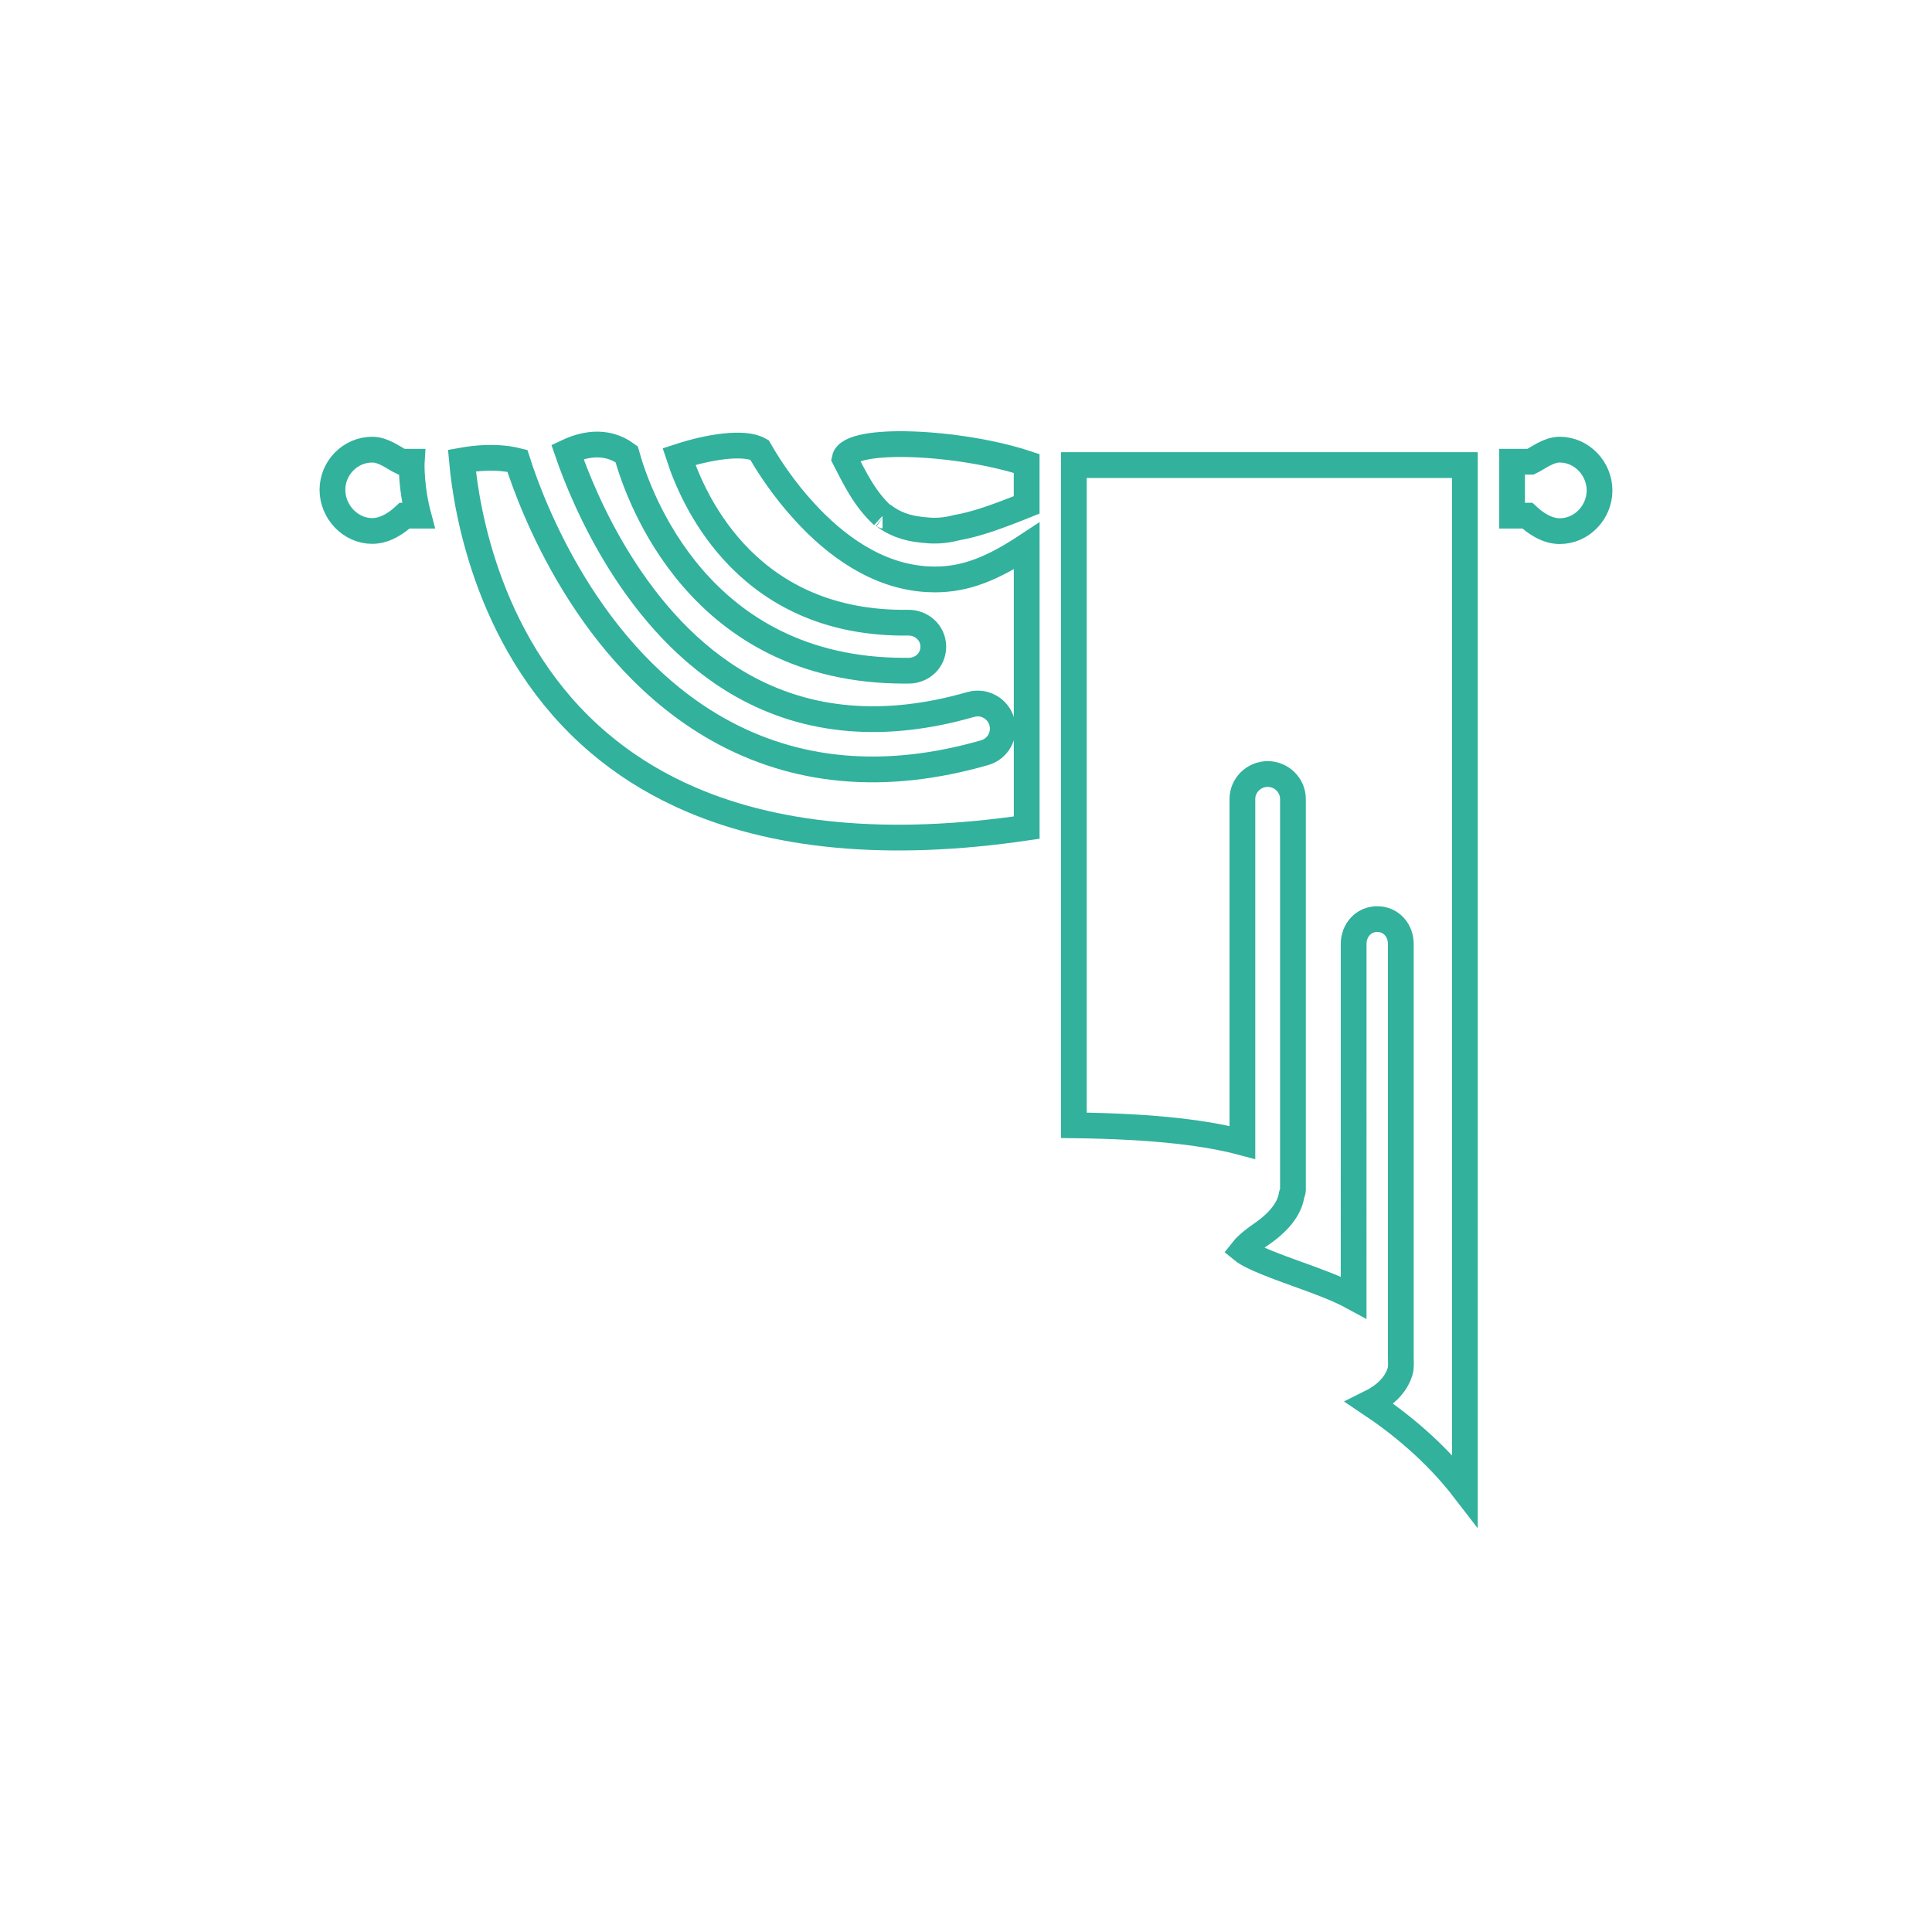 <?xml version="1.0" encoding="utf-8"?>
<!-- Generator: Adobe Illustrator 23.0.1, SVG Export Plug-In . SVG Version: 6.00 Build 0)  -->
<svg version="1.1" id="Layer_1" xmlns="http://www.w3.org/2000/svg" xmlns:xlink="http://www.w3.org/1999/xlink" x="0px" y="0px"
	 viewBox="0 0 1500 1500" style="enable-background:new 0 0 1500 1500;" xml:space="preserve">
<style type="text/css">
	.st0{fill:none;stroke:#32B19D;stroke-width:20;stroke-miterlimit:10;}
</style>
<g>
	<path class="st0" d="M713.68,449.16c-39.35-4.61-71.26-31.24-93.12-56.44c-0.55-0.55-1.05-1.17-1.55-1.72
		c-15.04-17.59-25.14-34.24-29.47-41.79c-11.99-6.72-39.51-2.22-62.38,5.27c12.49,38.01,55.55,130.52,177.81,128.97
		c10.49-0.22,19.48,7.71,19.64,18.42c0.11,10.71-8.49,18.86-19.2,18.86h-3.16c-159.33,0-206.66-135.18-215.76-168.09
		c-16.59-12.15-34.57-7.16-45.95-1.83c12.38,36.02,52.5,134.27,135.57,181.27c51.22,28.97,110.99,34.06,177.64,14.86
		c10.32-2.94,21.09,3.05,24.03,13.37c3,10.32-3,21.11-13.26,24.05c-77.14,22.2-147.01,15.99-207.72-18.41
		c-100.28-56.88-143.79-172.75-155.11-208.15c-15.37-3.83-31.8-2.27-43.06-0.27c3.55,39.35,21.03,147.06,106.66,219.48
		c18.53,15.71,39.12,28.86,61.82,39.51c0.06,0,0.17,0.06,0.22,0.11c0.56,0.28,1.17,0.56,1.78,0.78c0.06,0-0.02,0.06,0.04,0.06
		c70.31,32.46,160.67,40.9,267.97,25.08V423.91c-26.17,17.26-46.93,25.97-71.29,25.97C721.76,449.88,717.73,449.66,713.68,449.16z"
		/>
	<path class="st0" d="M833.74,873.69c65.42,0.78,104.68,6.33,130.85,13.32V620.36c0-10.71,8.92-19.42,19.63-19.42
		s19.63,8.71,19.63,19.42v303.5c0,1.33-0.77,2.66-1.05,3.94c-1.33,8.88-7.6,19.42-23.25,30.24c-8.88,6.1-13.1,10.38-14.87,12.65
		c6.99,5.72,28.49,13.37,41.64,18.15c15.32,5.55,31.55,11.26,44.64,18.42V733.01c0-10.77,7.61-19.42,18.32-19.42
		c10.77,0,18.32,8.66,18.32,19.42v319.65c0,4.61,0.45,8.71-0.61,12.21c-3.38,11.1-12.54,19.09-23.59,24.53
		c22.59,15.09,50.36,37.13,73.92,67.76V361.1H833.74V873.69z"/>
	<path class="st0" d="M319.68,358.48h-8.07c-5.55-2.62-13.65-9.38-22.59-9.38c-17.04,0-30.91,14.15-30.91,31.19
		c0,17.04,13.87,31.95,30.91,31.95c10.38,0,19.53-6.65,25.14-11.89h10.71C319.27,379.42,319.51,361.1,319.68,358.48z"/>
	<path class="st0" d="M319.68,358.48h0.04C319.71,358.48,319.7,358.48,319.68,358.48z"/>
	<path class="st0" d="M1210.97,349.1c-8.93,0-17.04,6.76-22.59,9.38h-14.43v41.87h11.88c5.6,5.23,14.76,12.03,25.14,12.03
		c17.04,0,30.91-14.57,30.91-31.61C1241.88,363.73,1228,349.1,1210.97,349.1z"/>
	<path class="st0" d="M655.82,356.05c7.8,15.15,15.37,31.22,29.59,44.3h-0.21c0.31,0,0.64-0.14,0.95,0.07
		c7.6,5.83,17.1,9.69,29.54,10.91c0.86,0.13,1.72,0.14,2.58,0.24c8.13,0.96,16.24,0.3,24.5-1.9c14.96-2.61,30.77-8.21,54.32-17.67
		v-32.14C744.77,342.57,659.5,338.68,655.82,356.05z"/>
</g>
</svg>
